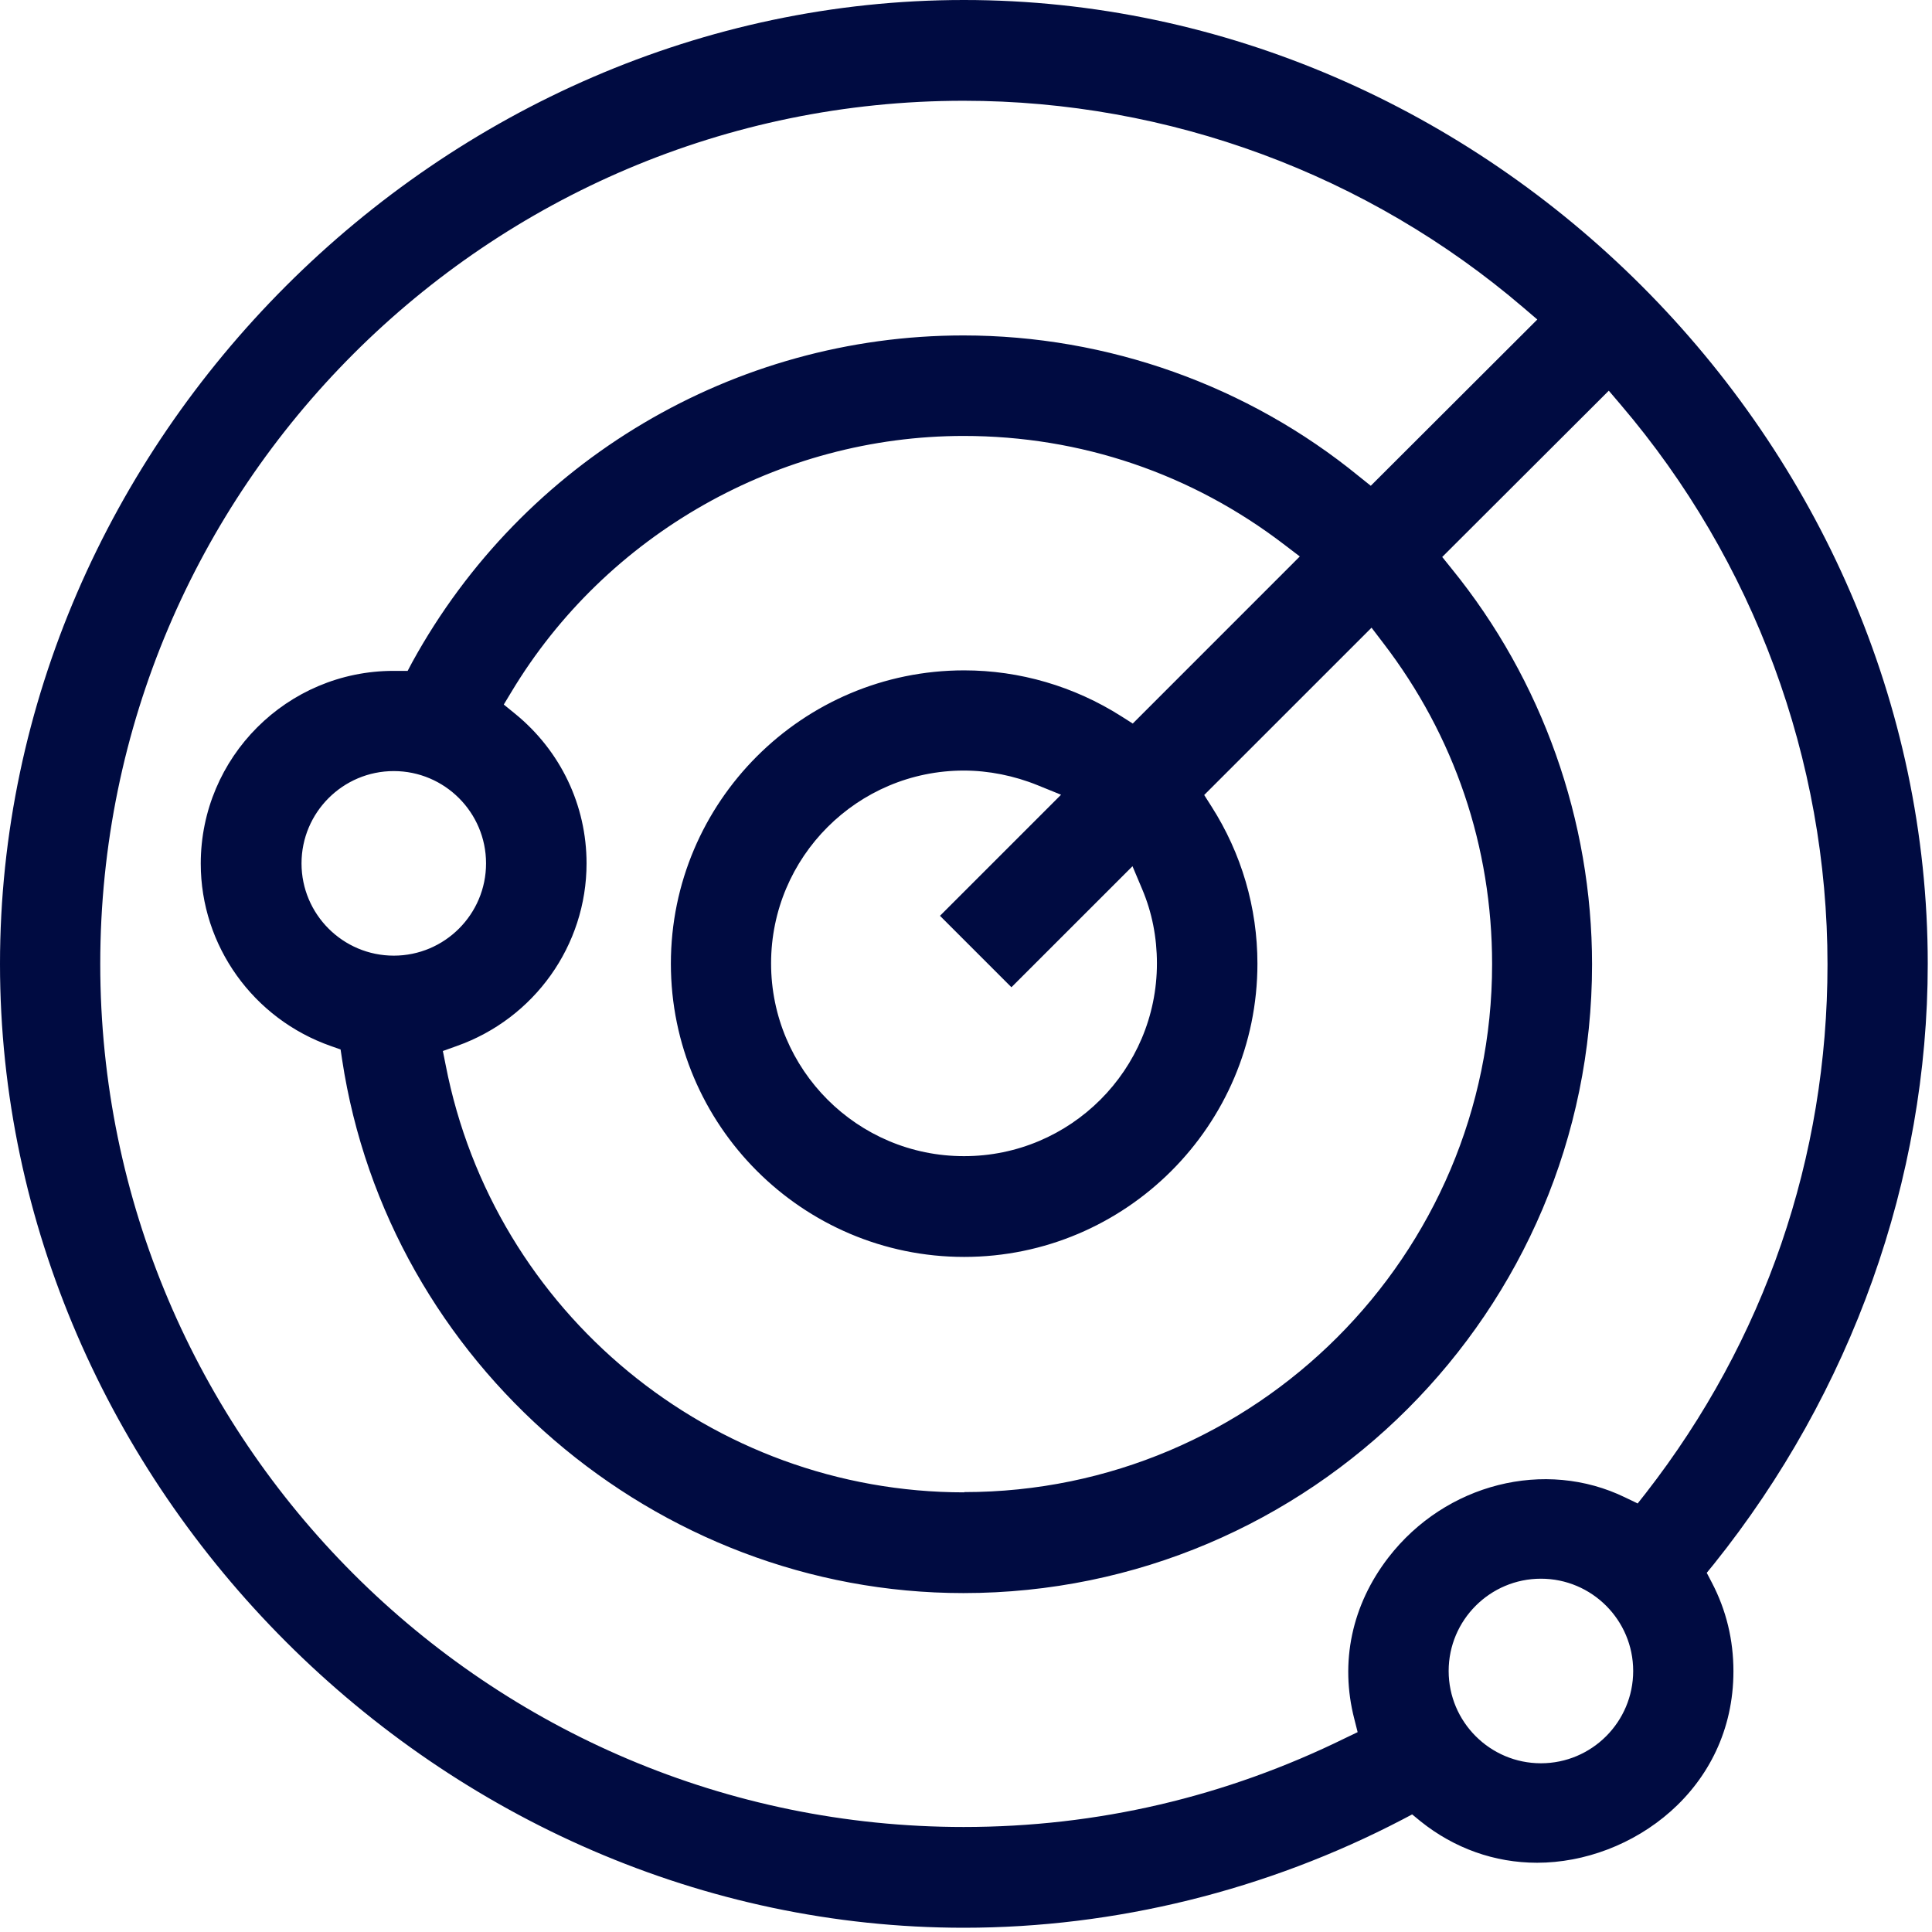 <?xml version="1.0" encoding="UTF-8"?>
<svg xmlns="http://www.w3.org/2000/svg" width="45" height="45" viewBox="0 0 45 45" fill="none">
  <path d="M39.759 36.627L39.92 36.43C43.129 32.425 44.901 27.462 44.901 22.451C44.901 10.279 34.622 0 22.451 0C10.279 0 0 10.279 0 22.451C0 34.622 10.279 44.901 22.451 44.901C25.977 44.901 29.509 44.027 32.664 42.381L32.892 42.261L33.089 42.423C33.873 43.051 34.813 43.387 35.801 43.387C38.004 43.387 40.375 41.68 40.375 38.926C40.375 38.196 40.208 37.502 39.872 36.861L39.753 36.633L39.759 36.627ZM38.142 35.017L37.855 34.879C35.987 33.969 33.67 34.556 32.341 36.274C31.485 37.382 31.203 38.717 31.545 40.04L31.622 40.345L31.335 40.483C28.545 41.854 25.558 42.554 22.445 42.554C11.357 42.554 2.335 33.532 2.335 22.451C2.335 11.369 11.357 2.347 22.445 2.347C27.222 2.347 31.856 4.059 35.484 7.166L35.807 7.442L31.928 11.315L31.652 11.094C29.066 8.98 25.797 7.813 22.439 7.813C17.104 7.813 12.183 10.728 9.603 15.422L9.495 15.626H9.166C6.687 15.626 4.676 17.637 4.676 20.116C4.676 22.026 5.897 23.732 7.711 24.366L7.933 24.444L7.968 24.678C9.04 31.76 15.26 37.106 22.439 37.106C30.515 37.106 37.082 30.539 37.082 22.463C37.082 19.11 35.921 15.841 33.814 13.249L33.592 12.973L37.472 9.1L37.747 9.423C40.854 13.063 42.566 17.697 42.566 22.463C42.566 26.959 41.106 31.215 38.334 34.778L38.136 35.029L38.142 35.017ZM11.321 20.11C11.321 21.295 10.357 22.259 9.172 22.259C7.986 22.259 7.023 21.295 7.023 20.11C7.023 18.924 7.986 17.96 9.172 17.96C10.357 17.96 11.321 18.924 11.321 20.11ZM22.457 34.76C16.578 34.76 11.501 30.575 10.381 24.809L10.315 24.48L10.633 24.366C12.447 23.726 13.662 22.02 13.662 20.11C13.662 18.757 13.057 17.488 11.998 16.625L11.734 16.41L11.908 16.122C14.117 12.441 18.152 10.154 22.445 10.154C25.175 10.154 27.761 11.034 29.922 12.692L30.275 12.961L26.384 16.853L26.12 16.685C25.019 15.985 23.75 15.614 22.457 15.614C18.691 15.614 15.626 18.679 15.626 22.445C15.626 26.21 18.691 29.276 22.457 29.276C26.222 29.276 29.288 26.21 29.288 22.445C29.288 21.14 28.916 19.876 28.216 18.781L28.048 18.517L31.946 14.62L32.215 14.973C33.88 17.14 34.754 19.727 34.754 22.457C34.754 29.24 29.234 34.754 22.457 34.754V34.76ZM22.451 26.929C19.972 26.929 17.96 24.917 17.96 22.439C17.96 19.96 19.972 17.948 22.451 17.948C23.025 17.948 23.624 18.068 24.169 18.29L24.714 18.511L21.954 21.271L21.894 21.331L23.558 22.995L26.378 20.176L26.605 20.714C26.833 21.253 26.947 21.834 26.947 22.439C26.947 24.917 24.935 26.929 22.457 26.929H22.451ZM35.891 36.771C37.077 36.771 38.04 37.735 38.04 38.92C38.04 40.106 37.077 41.07 35.891 41.07C34.706 41.07 33.742 40.106 33.742 38.92C33.742 37.735 34.706 36.771 35.891 36.771Z" fill="#000B41"></path>
</svg>
